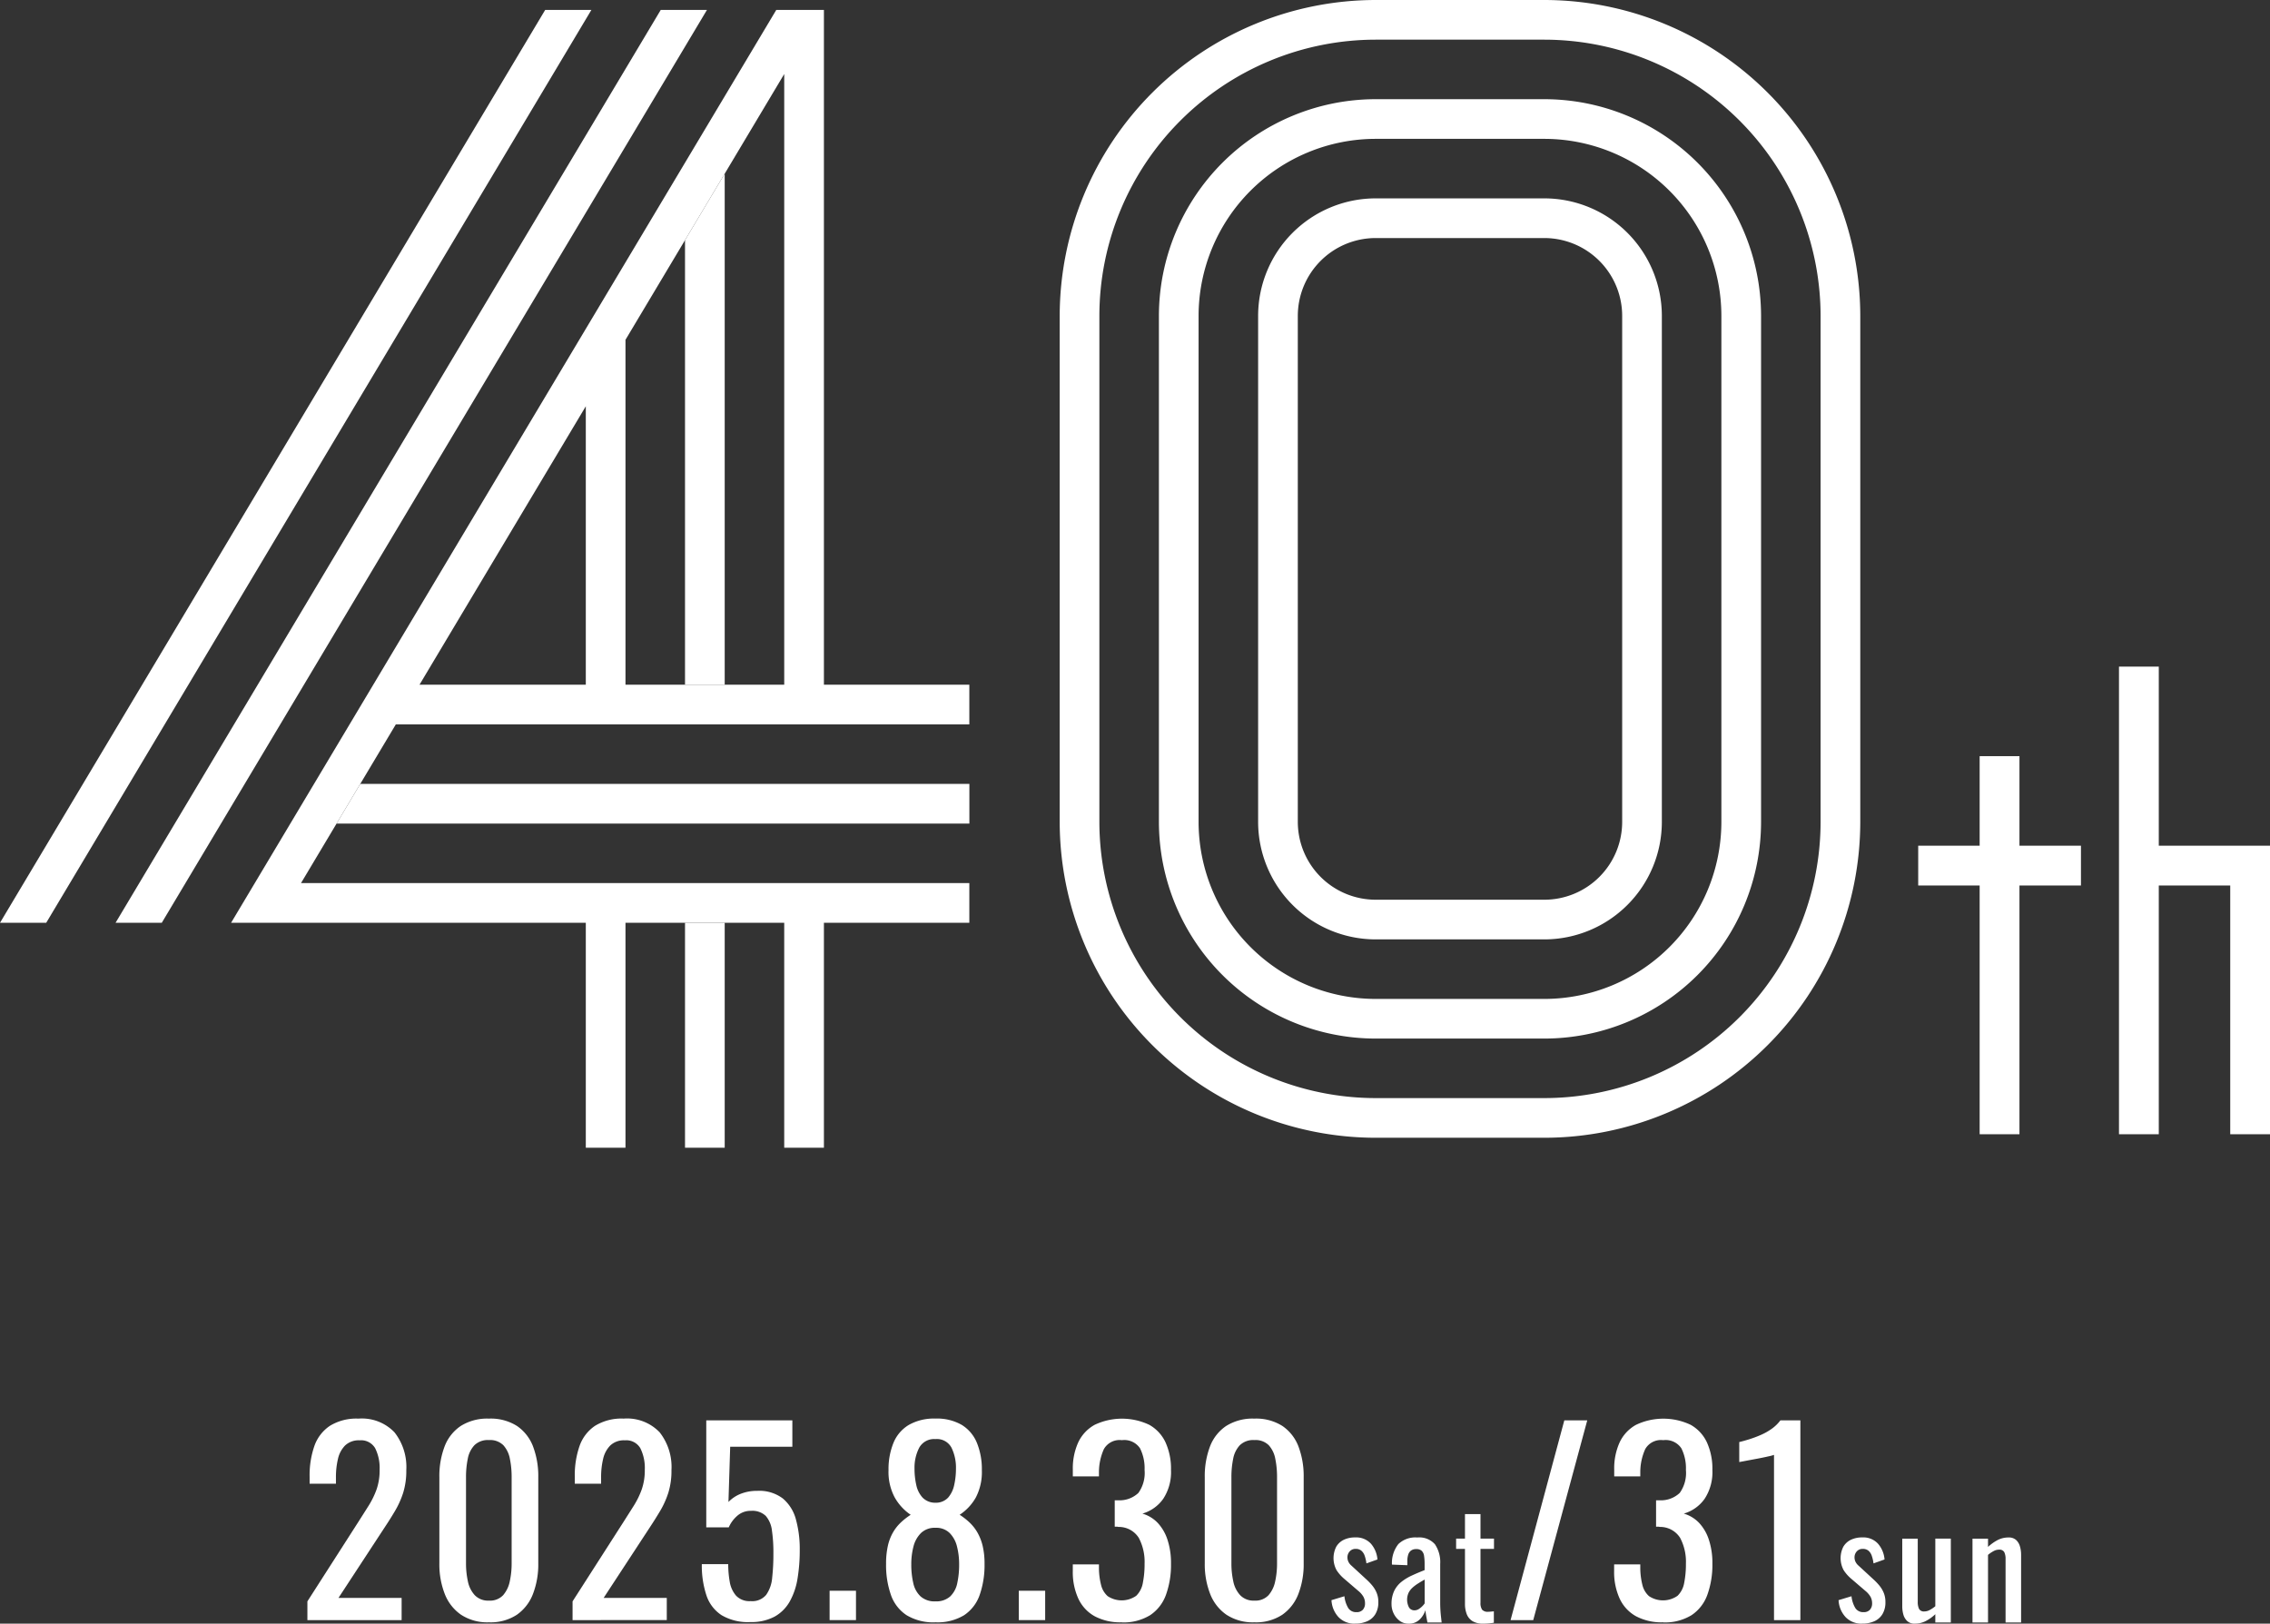 <svg id="グループ_12547" data-name="グループ 12547" xmlns="http://www.w3.org/2000/svg" xmlns:xlink="http://www.w3.org/1999/xlink" width="228.095" height="163.189" viewBox="0 0 228.095 163.189">
  <rect x="0" y="0" width="228.095" height="163.189" fill="#333333" stroke="none"/>
  <defs>
    <clipPath id="clip-path">
      <rect id="長方形_6582" data-name="長方形 6582" width="228.095" height="163.189" fill="none"/>
    </clipPath>
  </defs>
  <g id="グループ_12541" data-name="グループ 12541" clip-path="url(#clip-path)">
    <path id="パス_36147" data-name="パス 36147" d="M30.888,162.833v-1.884l5.1-7.956q.57-.893,1.054-1.661a8.469,8.469,0,0,0,.793-1.623,5.788,5.788,0,0,0,.31-1.971,4.458,4.458,0,0,0-.447-2.18,1.634,1.634,0,0,0-1.561-.794,1.976,1.976,0,0,0-1.462.52,2.783,2.783,0,0,0-.719,1.363,7.851,7.851,0,0,0-.2,1.81v.669H31.111v-.693a8.963,8.963,0,0,1,.483-3.112,4.041,4.041,0,0,1,1.562-2.019,5.073,5.073,0,0,1,2.862-.719,4.527,4.527,0,0,1,3.619,1.375,5.631,5.631,0,0,1,1.189,3.805,7.43,7.43,0,0,1-.309,2.256,8.973,8.973,0,0,1-.806,1.809q-.495.843-1.091,1.735l-4.609,7.04h6.345v2.23Z" fill="#fff"/>
    <path id="パス_36148" data-name="パス 36148" d="M49.13,163.055a4.81,4.81,0,0,1-2.813-.768,4.539,4.539,0,0,1-1.636-2.107,8.176,8.176,0,0,1-.533-3.049V148.48a8.413,8.413,0,0,1,.52-3.085,4.335,4.335,0,0,1,1.624-2.07,4.981,4.981,0,0,1,2.838-.743,4.923,4.923,0,0,1,2.825.743,4.373,4.373,0,0,1,1.612,2.07,8.434,8.434,0,0,1,.52,3.085v8.651a8.272,8.272,0,0,1-.533,3.074,4.511,4.511,0,0,1-1.623,2.094,4.806,4.806,0,0,1-2.8.756m0-2.181a1.807,1.807,0,0,0,1.425-.545,3.044,3.044,0,0,0,.669-1.4,8.325,8.325,0,0,0,.186-1.773v-8.7a9.107,9.107,0,0,0-.174-1.821,2.785,2.785,0,0,0-.657-1.376,1.882,1.882,0,0,0-1.449-.521,1.927,1.927,0,0,0-1.463.521A2.714,2.714,0,0,0,47,146.635a9.107,9.107,0,0,0-.174,1.821v8.7a8.325,8.325,0,0,0,.187,1.773,2.9,2.9,0,0,0,.693,1.4,1.855,1.855,0,0,0,1.426.545" fill="#fff"/>
    <path id="パス_36149" data-name="パス 36149" d="M57.533,162.833v-1.884l5.1-7.956q.57-.893,1.054-1.661a8.469,8.469,0,0,0,.793-1.623,5.812,5.812,0,0,0,.31-1.971,4.458,4.458,0,0,0-.447-2.18,1.635,1.635,0,0,0-1.561-.794,1.976,1.976,0,0,0-1.462.52,2.793,2.793,0,0,0-.72,1.363,7.852,7.852,0,0,0-.2,1.81v.669H57.756v-.693a8.963,8.963,0,0,1,.483-3.112A4.041,4.041,0,0,1,59.8,143.3a5.071,5.071,0,0,1,2.862-.719,4.527,4.527,0,0,1,3.619,1.375,5.631,5.631,0,0,1,1.189,3.805,7.4,7.4,0,0,1-.31,2.256,8.918,8.918,0,0,1-.806,1.809q-.5.843-1.09,1.735l-4.609,7.04H67v2.23Z" fill="#fff"/>
    <path id="パス_36150" data-name="パス 36150" d="M75.379,163.031a5.213,5.213,0,0,1-2.876-.694,3.8,3.8,0,0,1-1.524-2.007,9.495,9.495,0,0,1-.458-3.123h2.652a10.188,10.188,0,0,0,.148,1.747,2.856,2.856,0,0,0,.632,1.413,1.85,1.85,0,0,0,1.475.558,1.817,1.817,0,0,0,1.561-.633,3.472,3.472,0,0,0,.6-1.71,21.473,21.473,0,0,0,.124-2.442,15.389,15.389,0,0,0-.148-2.317,2.724,2.724,0,0,0-.619-1.462,1.943,1.943,0,0,0-1.488-.509,2.009,2.009,0,0,0-1.388.509,3.216,3.216,0,0,0-.843,1.152H70.967V142.757h8.65v2.651H73.371l-.174,5.553a3.474,3.474,0,0,1,1.227-.819,4.416,4.416,0,0,1,1.674-.3,3.913,3.913,0,0,1,2.565.769,4.137,4.137,0,0,1,1.314,2.107,11.172,11.172,0,0,1,.383,3.074,17.353,17.353,0,0,1-.222,2.862,6.98,6.98,0,0,1-.781,2.306,3.98,3.98,0,0,1-1.525,1.524,4.951,4.951,0,0,1-2.453.545" fill="#fff"/>
    <rect id="長方形_6580" data-name="長方形 6580" width="2.651" height="2.949" transform="translate(83.36 159.883)" fill="#fff"/>
    <path id="パス_36151" data-name="パス 36151" d="M93.992,163.056a5.2,5.2,0,0,1-2.9-.719,4.009,4.009,0,0,1-1.574-2.045,9.085,9.085,0,0,1-.483-3.111,8.083,8.083,0,0,1,.174-1.784,4.816,4.816,0,0,1,.507-1.351,4.378,4.378,0,0,1,.793-1.016,6.7,6.7,0,0,1,1-.781A5.18,5.18,0,0,1,89.9,150.5a5.443,5.443,0,0,1-.619-2.739,7,7,0,0,1,.5-2.751,3.749,3.749,0,0,1,1.549-1.8,5.117,5.117,0,0,1,2.665-.632,4.983,4.983,0,0,1,2.64.632,3.8,3.8,0,0,1,1.524,1.8,7,7,0,0,1,.5,2.751,5.522,5.522,0,0,1-.607,2.751,5.045,5.045,0,0,1-1.623,1.735,6.74,6.74,0,0,1,1,.781,4.464,4.464,0,0,1,.794,1.016,5.153,5.153,0,0,1,.521,1.351,7.642,7.642,0,0,1,.185,1.784,9.084,9.084,0,0,1-.484,3.111,4.033,4.033,0,0,1-1.56,2.045,5.141,5.141,0,0,1-2.888.719m0-2.107a2.071,2.071,0,0,0,1.487-.5,2.542,2.542,0,0,0,.706-1.338,8.754,8.754,0,0,0,.186-1.884,7.16,7.16,0,0,0-.211-1.772,2.916,2.916,0,0,0-.732-1.363,1.912,1.912,0,0,0-1.436-.533,1.981,1.981,0,0,0-1.45.521,2.9,2.9,0,0,0-.757,1.35,6.944,6.944,0,0,0-.222,1.8,8.243,8.243,0,0,0,.2,1.884,2.578,2.578,0,0,0,.732,1.338,2.112,2.112,0,0,0,1.5.5m0-9.914a1.675,1.675,0,0,0,1.276-.521,2.837,2.837,0,0,0,.608-1.276,7.5,7.5,0,0,0,.173-1.624,4.564,4.564,0,0,0-.446-2.106,1.652,1.652,0,0,0-1.611-.869,1.707,1.707,0,0,0-1.637.869,4.369,4.369,0,0,0-.47,2.106,7.376,7.376,0,0,0,.174,1.624,2.687,2.687,0,0,0,.631,1.276,1.762,1.762,0,0,0,1.3.521" fill="#fff"/>
    <rect id="長方形_6581" data-name="長方形 6581" width="2.651" height="2.949" transform="translate(102.37 159.883)" fill="#fff"/>
    <path id="パス_36152" data-name="パス 36152" d="M112.705,163.055a5.458,5.458,0,0,1-2.727-.619,3.894,3.894,0,0,1-1.635-1.785,6.415,6.415,0,0,1-.546-2.751v-.669h2.628v.446a7.156,7.156,0,0,0,.21,1.611,2.187,2.187,0,0,0,.67,1.14,2.546,2.546,0,0,0,2.862-.037,2.362,2.362,0,0,0,.669-1.3,9.607,9.607,0,0,0,.174-1.932,5.134,5.134,0,0,0-.582-2.591,2.369,2.369,0,0,0-2.045-1.1.625.625,0,0,0-.187-.024h-.185v-2.653h.346a2.746,2.746,0,0,0,2.034-.744,3.438,3.438,0,0,0,.619-2.3,4.474,4.474,0,0,0-.458-2.181,1.9,1.9,0,0,0-1.823-.818,1.815,1.815,0,0,0-1.809.9,5.694,5.694,0,0,0-.495,2.317v.422H107.8v-.669a6.317,6.317,0,0,1,.546-2.752,3.912,3.912,0,0,1,1.647-1.76,6.4,6.4,0,0,1,5.49,0,3.912,3.912,0,0,1,1.636,1.773,6.424,6.424,0,0,1,.546,2.764,4.887,4.887,0,0,1-.781,2.9,3.877,3.877,0,0,1-2.094,1.486,3.451,3.451,0,0,1,1.549.943,4.545,4.545,0,0,1,.978,1.7,7.463,7.463,0,0,1,.348,2.392,8.881,8.881,0,0,1-.5,3.11,4.149,4.149,0,0,1-1.586,2.058,5.086,5.086,0,0,1-2.875.73" fill="#fff"/>
    <path id="パス_36153" data-name="パス 36153" d="M126.04,163.055a4.81,4.81,0,0,1-2.813-.768,4.539,4.539,0,0,1-1.636-2.107,8.176,8.176,0,0,1-.533-3.049V148.48a8.413,8.413,0,0,1,.52-3.085,4.335,4.335,0,0,1,1.624-2.07,4.981,4.981,0,0,1,2.838-.743,4.923,4.923,0,0,1,2.825.743,4.373,4.373,0,0,1,1.612,2.07,8.435,8.435,0,0,1,.52,3.085v8.651a8.272,8.272,0,0,1-.533,3.074,4.511,4.511,0,0,1-1.623,2.094,4.806,4.806,0,0,1-2.8.756m0-2.181a1.807,1.807,0,0,0,1.425-.545,3.044,3.044,0,0,0,.669-1.4,8.325,8.325,0,0,0,.186-1.773v-8.7a9.107,9.107,0,0,0-.174-1.821,2.785,2.785,0,0,0-.657-1.376,1.882,1.882,0,0,0-1.449-.521,1.927,1.927,0,0,0-1.463.521,2.714,2.714,0,0,0-.669,1.376,9.107,9.107,0,0,0-.174,1.821v8.7a8.325,8.325,0,0,0,.187,1.773,2.9,2.9,0,0,0,.693,1.4,1.855,1.855,0,0,0,1.426.545" fill="#fff"/>
    <path id="パス_36154" data-name="パス 36154" d="M136.167,163.189a2.207,2.207,0,0,1-1.662-.648,2.7,2.7,0,0,1-.715-1.713l1.3-.394a2.882,2.882,0,0,0,.393,1.2.929.929,0,0,0,.817.4.819.819,0,0,0,.641-.241.929.929,0,0,0,.219-.649,1.352,1.352,0,0,0-.16-.656,2.193,2.193,0,0,0-.525-.6l-1.444-1.239a3.873,3.873,0,0,1-.736-.846,2.55,2.55,0,0,1-.029-2.34,1.771,1.771,0,0,1,.758-.7,2.571,2.571,0,0,1,1.145-.24,2,2,0,0,1,1.6.648,2.752,2.752,0,0,1,.641,1.568l-1.108.394a3.762,3.762,0,0,0-.175-.765,1.157,1.157,0,0,0-.335-.511.862.862,0,0,0-.568-.182.77.77,0,0,0-.606.255.885.885,0,0,0-.225.6,1.039,1.039,0,0,0,.094.43,1.224,1.224,0,0,0,.328.415l1.487,1.371a6.153,6.153,0,0,1,.576.6,2.879,2.879,0,0,1,.444.729,2.383,2.383,0,0,1,.176.948,2.271,2.271,0,0,1-.292,1.2,1.814,1.814,0,0,1-.816.722,2.92,2.92,0,0,1-1.225.24" fill="#fff"/>
    <path id="パス_36155" data-name="パス 36155" d="M141.518,163.189a1.424,1.424,0,0,1-.875-.284,2,2,0,0,1-.6-.729,2.116,2.116,0,0,1-.219-.94,3.015,3.015,0,0,1,.263-1.327,2.639,2.639,0,0,1,.722-.912,4.977,4.977,0,0,1,1.064-.648q.6-.277,1.276-.54v-.6a5.164,5.164,0,0,0-.058-.845.858.858,0,0,0-.241-.5.782.782,0,0,0-.547-.168.853.853,0,0,0-.518.146.816.816,0,0,0-.284.415,2.052,2.052,0,0,0-.087.635v.423l-1.546-.059a3.068,3.068,0,0,1,.642-2.063,2.462,2.462,0,0,1,1.9-.663,2.1,2.1,0,0,1,1.779.685,3.212,3.212,0,0,1,.525,1.983v3.849q0,.393.022.758c.014.243.034.469.058.678s.046.406.066.591h-1.429q-.043-.234-.11-.591c-.043-.238-.075-.454-.094-.649a2.243,2.243,0,0,1-.562.926,1.515,1.515,0,0,1-1.144.43m.612-1.341a.8.8,0,0,0,.437-.131,1.98,1.98,0,0,0,.365-.3,1.579,1.579,0,0,0,.219-.269v-2.391c-.244.136-.472.273-.685.408a3.856,3.856,0,0,0-.562.43,1.726,1.726,0,0,0-.378.511,1.693,1.693,0,0,0,.05,1.45.618.618,0,0,0,.554.292" fill="#fff"/>
    <path id="パス_36156" data-name="パス 36156" d="M149.026,163.189a2,2,0,0,1-1.057-.247,1.426,1.426,0,0,1-.583-.7,2.83,2.83,0,0,1-.182-1.065v-5.5h-.89v-1.035h.89v-2.465h1.56v2.465h1.356v1.035h-1.356v5.4a1.2,1.2,0,0,0,.16.707.735.735,0,0,0,.613.211c.078,0,.168-.005.269-.015l.3-.029V163.1q-.291.043-.539.066t-.54.021" fill="#fff"/>
    <path id="パス_36157" data-name="パス 36157" d="M151.786,162.833l5.4-20.076h2.305l-5.428,20.076Z" fill="#fff"/>
    <path id="パス_36158" data-name="パス 36158" d="M167.1,163.055a5.458,5.458,0,0,1-2.727-.619,3.894,3.894,0,0,1-1.635-1.785,6.415,6.415,0,0,1-.546-2.751v-.669h2.628v.446a7.156,7.156,0,0,0,.21,1.611,2.187,2.187,0,0,0,.67,1.14,2.546,2.546,0,0,0,2.862-.037,2.362,2.362,0,0,0,.669-1.3,9.608,9.608,0,0,0,.174-1.932,5.134,5.134,0,0,0-.582-2.591,2.369,2.369,0,0,0-2.045-1.1.625.625,0,0,0-.187-.024h-.185v-2.653h.346a2.746,2.746,0,0,0,2.034-.744,3.438,3.438,0,0,0,.619-2.3,4.474,4.474,0,0,0-.458-2.181,1.9,1.9,0,0,0-1.823-.818,1.815,1.815,0,0,0-1.809.9,5.694,5.694,0,0,0-.495,2.317v.422H162.2v-.669a6.317,6.317,0,0,1,.546-2.752,3.912,3.912,0,0,1,1.647-1.76,6.4,6.4,0,0,1,5.49,0,3.912,3.912,0,0,1,1.636,1.773,6.424,6.424,0,0,1,.546,2.764,4.887,4.887,0,0,1-.781,2.9,3.877,3.877,0,0,1-2.094,1.486,3.451,3.451,0,0,1,1.549.943,4.545,4.545,0,0,1,.978,1.7,7.462,7.462,0,0,1,.348,2.392,8.881,8.881,0,0,1-.5,3.11,4.149,4.149,0,0,1-1.586,2.058,5.086,5.086,0,0,1-2.875.73" fill="#fff"/>
    <path id="パス_36159" data-name="パス 36159" d="M178.257,162.833V146.227a3.852,3.852,0,0,1-.558.148q-.533.124-1.2.248t-1.189.223q-.522.1-.546.1v-2.008c.281-.065.607-.157.979-.272a11.651,11.651,0,0,0,1.14-.422,6.11,6.11,0,0,0,1.116-.619,3.974,3.974,0,0,0,.9-.867h2.007v20.076Z" fill="#fff"/>
    <path id="パス_36160" data-name="パス 36160" d="M187.12,163.189a2.207,2.207,0,0,1-1.662-.648,2.7,2.7,0,0,1-.715-1.713l1.3-.394a2.882,2.882,0,0,0,.393,1.2.929.929,0,0,0,.817.4.819.819,0,0,0,.641-.241.929.929,0,0,0,.219-.649,1.352,1.352,0,0,0-.16-.656,2.193,2.193,0,0,0-.525-.6l-1.444-1.239a3.873,3.873,0,0,1-.736-.846,2.55,2.55,0,0,1-.029-2.34,1.771,1.771,0,0,1,.758-.7,2.571,2.571,0,0,1,1.145-.24,2,2,0,0,1,1.6.648,2.752,2.752,0,0,1,.641,1.568l-1.108.394a3.762,3.762,0,0,0-.175-.765,1.157,1.157,0,0,0-.335-.511.862.862,0,0,0-.568-.182.77.77,0,0,0-.606.255.885.885,0,0,0-.225.6,1.039,1.039,0,0,0,.094.43,1.224,1.224,0,0,0,.328.415l1.487,1.371a6.151,6.151,0,0,1,.576.6,2.878,2.878,0,0,1,.444.729,2.382,2.382,0,0,1,.176.948,2.271,2.271,0,0,1-.292,1.2,1.814,1.814,0,0,1-.816.722,2.92,2.92,0,0,1-1.225.24" fill="#fff"/>
    <path id="パス_36161" data-name="パス 36161" d="M192.412,163.189a1.076,1.076,0,0,1-.772-.262,1.4,1.4,0,0,1-.387-.656,3.024,3.024,0,0,1-.11-.8v-6.823H192.7V161a1.576,1.576,0,0,0,.131.708.55.55,0,0,0,.54.254,1.154,1.154,0,0,0,.547-.152,3.409,3.409,0,0,0,.547-.372v-6.794h1.559v8.427h-1.559v-.831a4.17,4.17,0,0,1-.927.671,2.365,2.365,0,0,1-1.13.276" fill="#fff"/>
    <path id="パス_36162" data-name="パス 36162" d="M198.2,163.073v-8.427h1.561v.831a4.552,4.552,0,0,1,.932-.671,2.327,2.327,0,0,1,1.123-.277,1.074,1.074,0,0,1,.78.263,1.425,1.425,0,0,1,.379.656,2.973,2.973,0,0,1,.11.8v6.823h-1.561V156.7a1.525,1.525,0,0,0-.131-.7.554.554,0,0,0-.54-.248,1.144,1.144,0,0,0-.546.153,3.254,3.254,0,0,0-.546.372v6.794Z" fill="#fff"/>
    <path id="パス_36163" data-name="パス 36163" d="M155.181,0H138.226a31.781,31.781,0,0,0-31.745,31.745V82.611a31.78,31.78,0,0,0,31.745,31.743h16.955a31.778,31.778,0,0,0,31.744-31.743V31.745A31.78,31.78,0,0,0,155.181,0m27.756,82.611a27.788,27.788,0,0,1-27.756,27.756H138.226a27.789,27.789,0,0,1-27.758-27.756V31.745A27.789,27.789,0,0,1,138.226,3.987h16.955a27.788,27.788,0,0,1,27.756,27.758ZM155.181,19.938H138.226a11.82,11.82,0,0,0-11.807,11.807V82.611a11.819,11.819,0,0,0,11.807,11.805h16.955a11.819,11.819,0,0,0,11.806-11.805V31.745a11.819,11.819,0,0,0-11.806-11.807M163,82.611a7.827,7.827,0,0,1-7.818,7.818H138.226a7.828,7.828,0,0,1-7.819-7.818V31.745a7.828,7.828,0,0,1,7.819-7.819h16.955A7.828,7.828,0,0,1,163,31.745Z" fill="#fff"/>
    <path id="パス_36164" data-name="パス 36164" d="M155.181,9.969H138.226A21.8,21.8,0,0,0,116.45,31.745V82.611a21.8,21.8,0,0,0,21.776,21.774h16.955a21.8,21.8,0,0,0,21.775-21.774V31.745A21.8,21.8,0,0,0,155.181,9.969m17.787,72.642A17.807,17.807,0,0,1,155.181,100.4H138.226a17.808,17.808,0,0,1-17.789-17.787V31.745a17.809,17.809,0,0,1,17.789-17.789h16.955a17.808,17.808,0,0,1,17.787,17.789Z" fill="#fff"/>
    <path id="パス_36165" data-name="パス 36165" d="M4.643,92.749H0L54.779,1h4.643ZM82.789,1V68.819H97.4v3.988H39.773L36.2,78.788l-2.382,3.988-3.571,5.981H97.4v3.988H82.789v22.609H78.8V92.745H62.85v22.609H58.863V92.745h-31l0,0H23.222L78,1ZM58.863,68.819V40.833L42.153,68.819Zm19.938,0V7.439L72.82,17.457l-3.988,6.678L62.85,34.153V68.819H78.8Z" fill="#fff"/>
    <path id="パス_36166" data-name="パス 36166" d="M72.82,17.456V68.818H68.832V24.134Zm0,75.288H68.832v22.61H72.82ZM36.2,78.787l-2.382,3.988H97.406V78.787ZM11.611,92.748h4.644L71.034,1H66.391Z" fill="#fff"/>
    <path id="パス_36167" data-name="パス 36167" d="M202.92,76h-4v9h-6.175v4h6.175v25h4V89H209.1V85H202.92Z" fill="#fff"/>
    <path id="パス_36168" data-name="パス 36168" d="M216.92,85V67h-4v47h4V89H224.1v25h4V85Z" fill="#fff"/>
  </g>
</svg>
